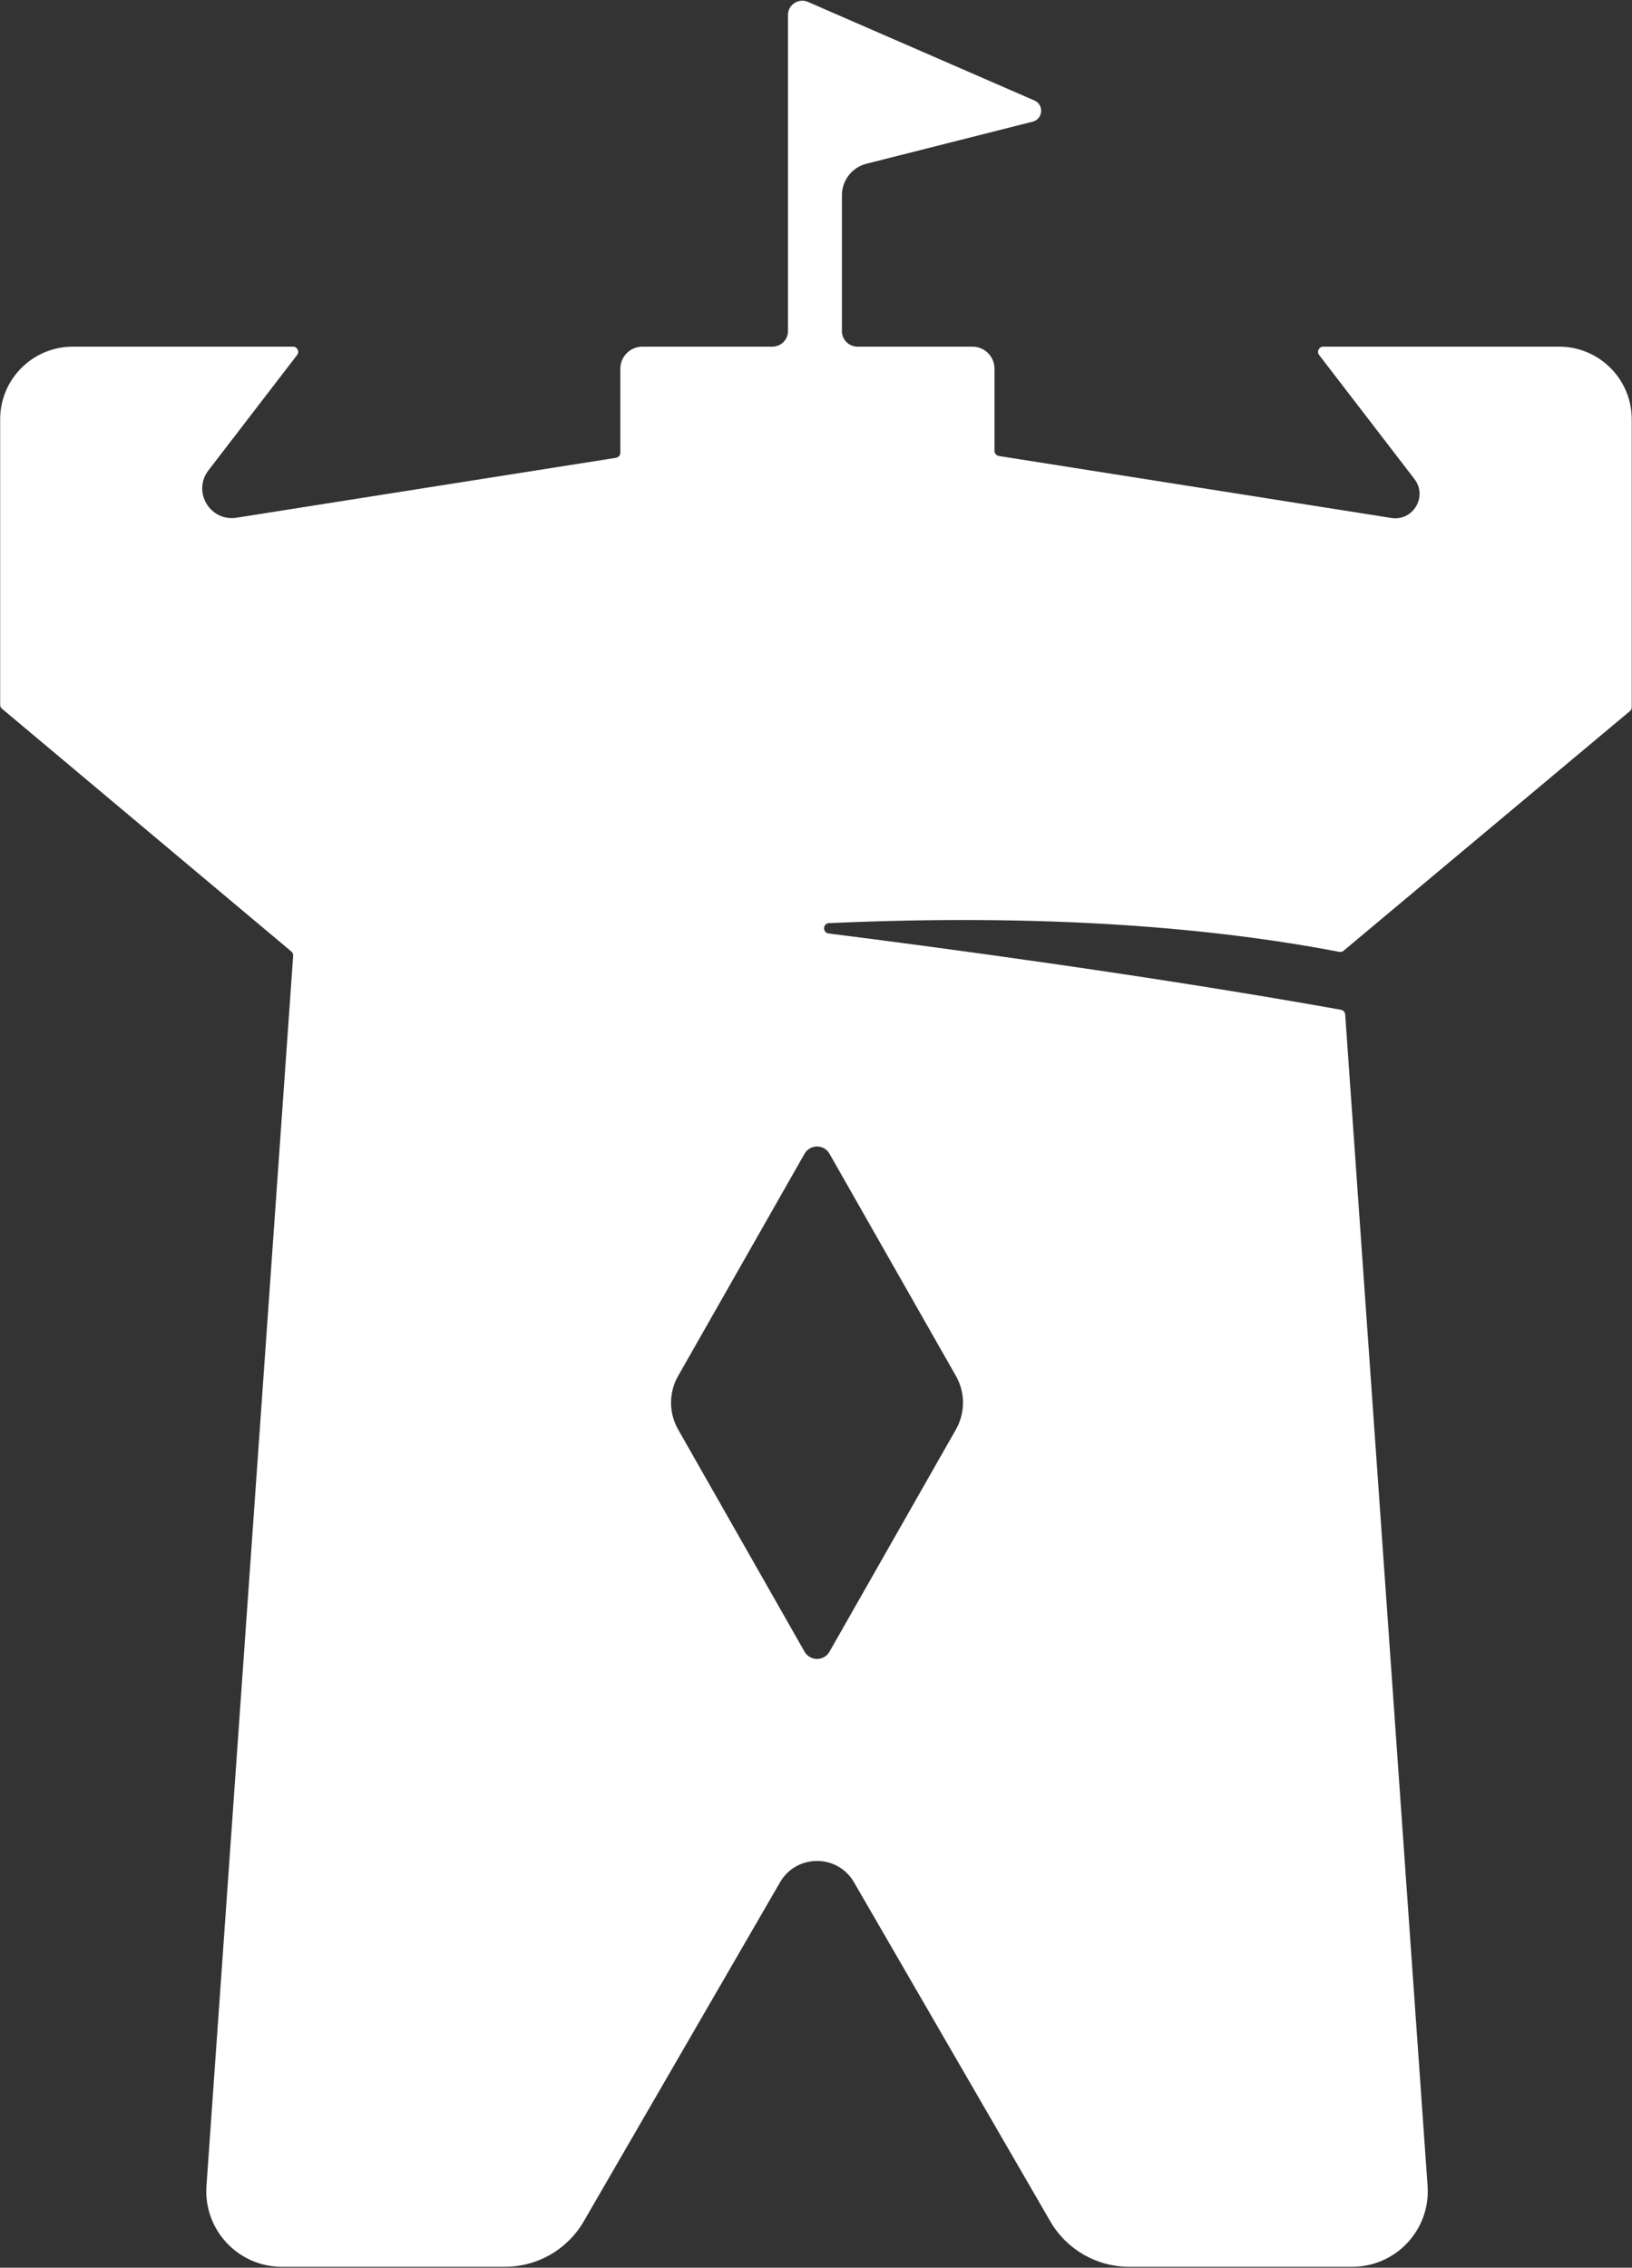 <svg width="1456" height="2023" viewBox="0 0 1456 2023" fill="none" xmlns="http://www.w3.org/2000/svg">
<rect x="0" y="0" width="1456" height="2023" fill="#333333" stroke="none"/>
<path d="M1390.96 309.245H1180.55C1176.71 309.245 1174.54 313.651 1176.88 316.696L1261.91 427.347C1273.88 442.922 1260.69 465.124 1241.28 462.062L891.152 406.788C888.902 406.433 887.244 404.493 887.244 402.215V328.907C887.244 318.048 878.441 309.245 867.582 309.245H764.99C757.337 309.245 751.133 303.041 751.133 295.388V174.147C751.133 160.883 760.14 149.314 772.998 146.061L921.283 108.546C930.553 106.201 931.594 93.445 922.826 89.629L720.844 1.712C712.413 -1.957 702.985 4.221 702.985 13.416V295.388C702.985 303.041 696.781 309.245 689.127 309.245H573.109C562.25 309.245 553.448 318.048 553.448 328.907V403.836C553.448 406.114 551.791 408.054 549.539 408.41L211.036 461.846C187.442 465.571 171.402 438.572 185.956 419.632L265.057 316.696C267.397 313.651 265.226 309.245 261.385 309.245H64.947C29.158 309.245 0.145 338.258 0.145 374.047V628.743C0.145 629.972 0.633 631.15 1.501 632.017L260.194 849.044C261.145 849.995 261.636 851.314 261.538 852.656L184.211 1949.84C181.348 1988.91 212.271 2022.18 251.443 2022.18H450.505C479.487 2022.18 506.273 2006.74 520.794 1981.65L695.929 1679.15C710.608 1653.79 747.213 1653.79 761.892 1679.15L937.028 1981.65C951.548 2006.74 978.334 2022.18 1007.32 2022.18H1206.38C1245.55 2022.18 1276.47 1988.91 1273.61 1949.84L1200.12 905.028C1199.97 902.916 1198.41 901.177 1196.33 900.803C1023.61 869.825 829.884 844.174 739.253 832.746C733.636 832.038 733.981 823.779 739.637 823.523C933.463 814.79 1082.07 827.506 1194.89 849.155C1196.4 849.444 1197.92 848.967 1199.01 847.884L1454.41 634.15C1455.27 633.282 1455.76 632.105 1455.76 630.877V374.046C1455.76 338.258 1426.75 309.245 1390.96 309.245ZM740.054 1029.27L852.824 1227.47C861.248 1242.27 861.248 1260.42 852.824 1275.23L740.054 1473.43C735.138 1482.07 722.683 1482.07 717.768 1473.43L604.997 1275.23C596.573 1260.42 596.573 1242.27 604.997 1227.47L717.768 1029.27C722.683 1020.62 735.138 1020.62 740.054 1029.27Z" fill="white"/>
</svg>
